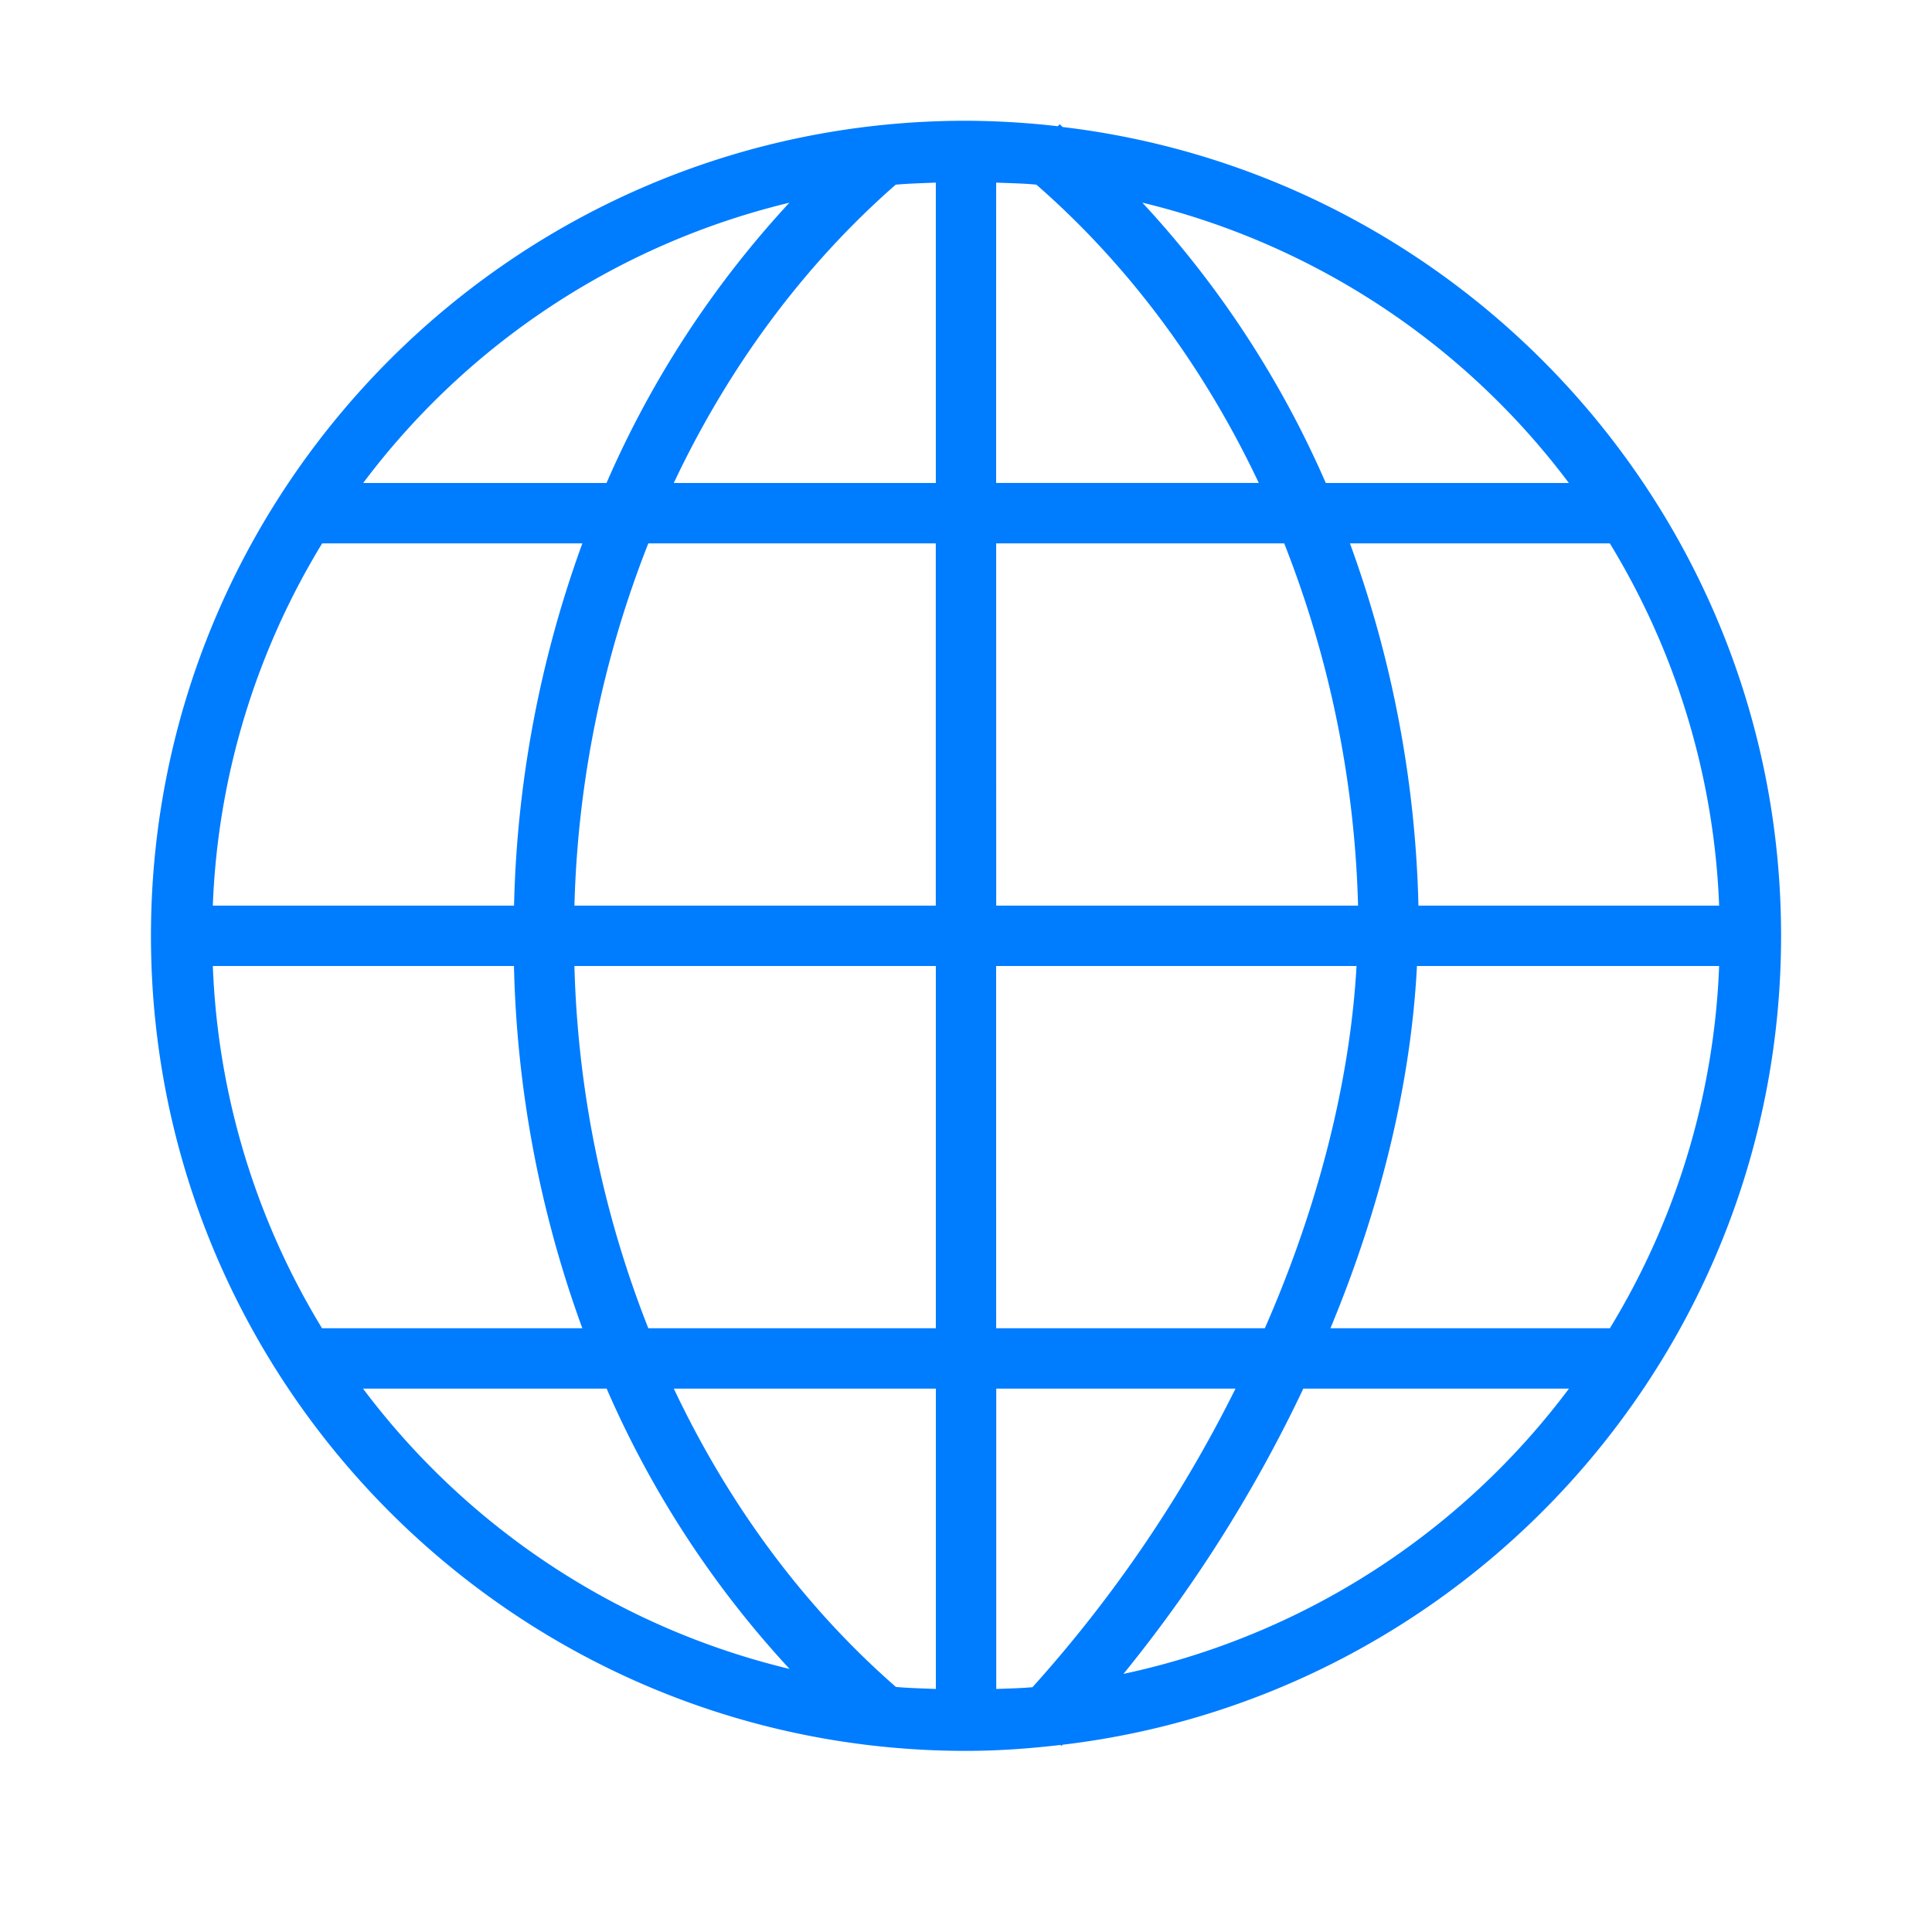<svg xmlns="http://www.w3.org/2000/svg" width="44" height="44" fill="none"><path fill="#007CFF" fill-rule="evenodd" d="M22 2.75c-10.244 0-18.562 8.319-18.562 18.563S11.756 39.875 22 39.875c.729 0 1.445-.052 2.153-.135l.022.022.025-.027c9.207-1.09 16.363-8.924 16.363-18.422S33.407 3.988 24.203 2.893c-.024-.019-.044-.04-.069-.06v-.008l-.041.05A19 19 0 0 0 22 2.75m-.687 1.41V11h-5.968c1.26-2.672 2.99-4.988 5.054-6.794.302-.027.608-.034.913-.047m1.375 0c.306.013.614.017.915.046 2.07 1.805 3.802 4.118 5.066 6.794h-5.982zm-4.708.456A22.7 22.7 0 0 0 13.813 11H8.271a17.15 17.15 0 0 1 9.709-6.384m8.038 0A17.15 17.15 0 0 1 35.73 11h-5.536a22.7 22.7 0 0 0-4.177-6.384M7.337 12.375h5.926a25.8 25.8 0 0 0-1.556 8.25h-6.86c.11-2.918.969-5.758 2.49-8.25m7.428 0h6.547v8.25h-8.23c.075-2.827.645-5.62 1.683-8.25m7.922 0h6.56a24.2 24.2 0 0 1 1.682 8.25h-8.241zm8.058 0h5.918a17.1 17.1 0 0 1 2.489 8.25h-6.848a25.8 25.8 0 0 0-1.56-8.25zM4.845 22h6.86c.065 2.817.59 5.604 1.557 8.25H7.334A17.1 17.1 0 0 1 4.847 22zm8.235 0h8.233v8.25h-6.548A24.2 24.2 0 0 1 13.082 22zm9.606 0h8.208c-.146 2.59-.853 5.435-2.088 8.25h-6.119zm9.584 0h6.882a17.1 17.1 0 0 1-2.488 8.25H30.3c1.16-2.791 1.836-5.616 1.97-8.25m-24 9.625h5.546a22.7 22.7 0 0 0 4.166 6.384 17.15 17.15 0 0 1-9.714-6.384zm7.076 0h5.968v6.84c-.304-.013-.61-.019-.91-.046-2.068-1.805-3.795-4.12-5.058-6.794m7.343 0h5.449a30.4 30.4 0 0 1-4.624 6.8c-.272.024-.55.03-.825.04zm6.996 0h6.047a17.15 17.15 0 0 1-10.146 6.497 32 32 0 0 0 4.096-6.497z" clip-rule="evenodd"/></svg>